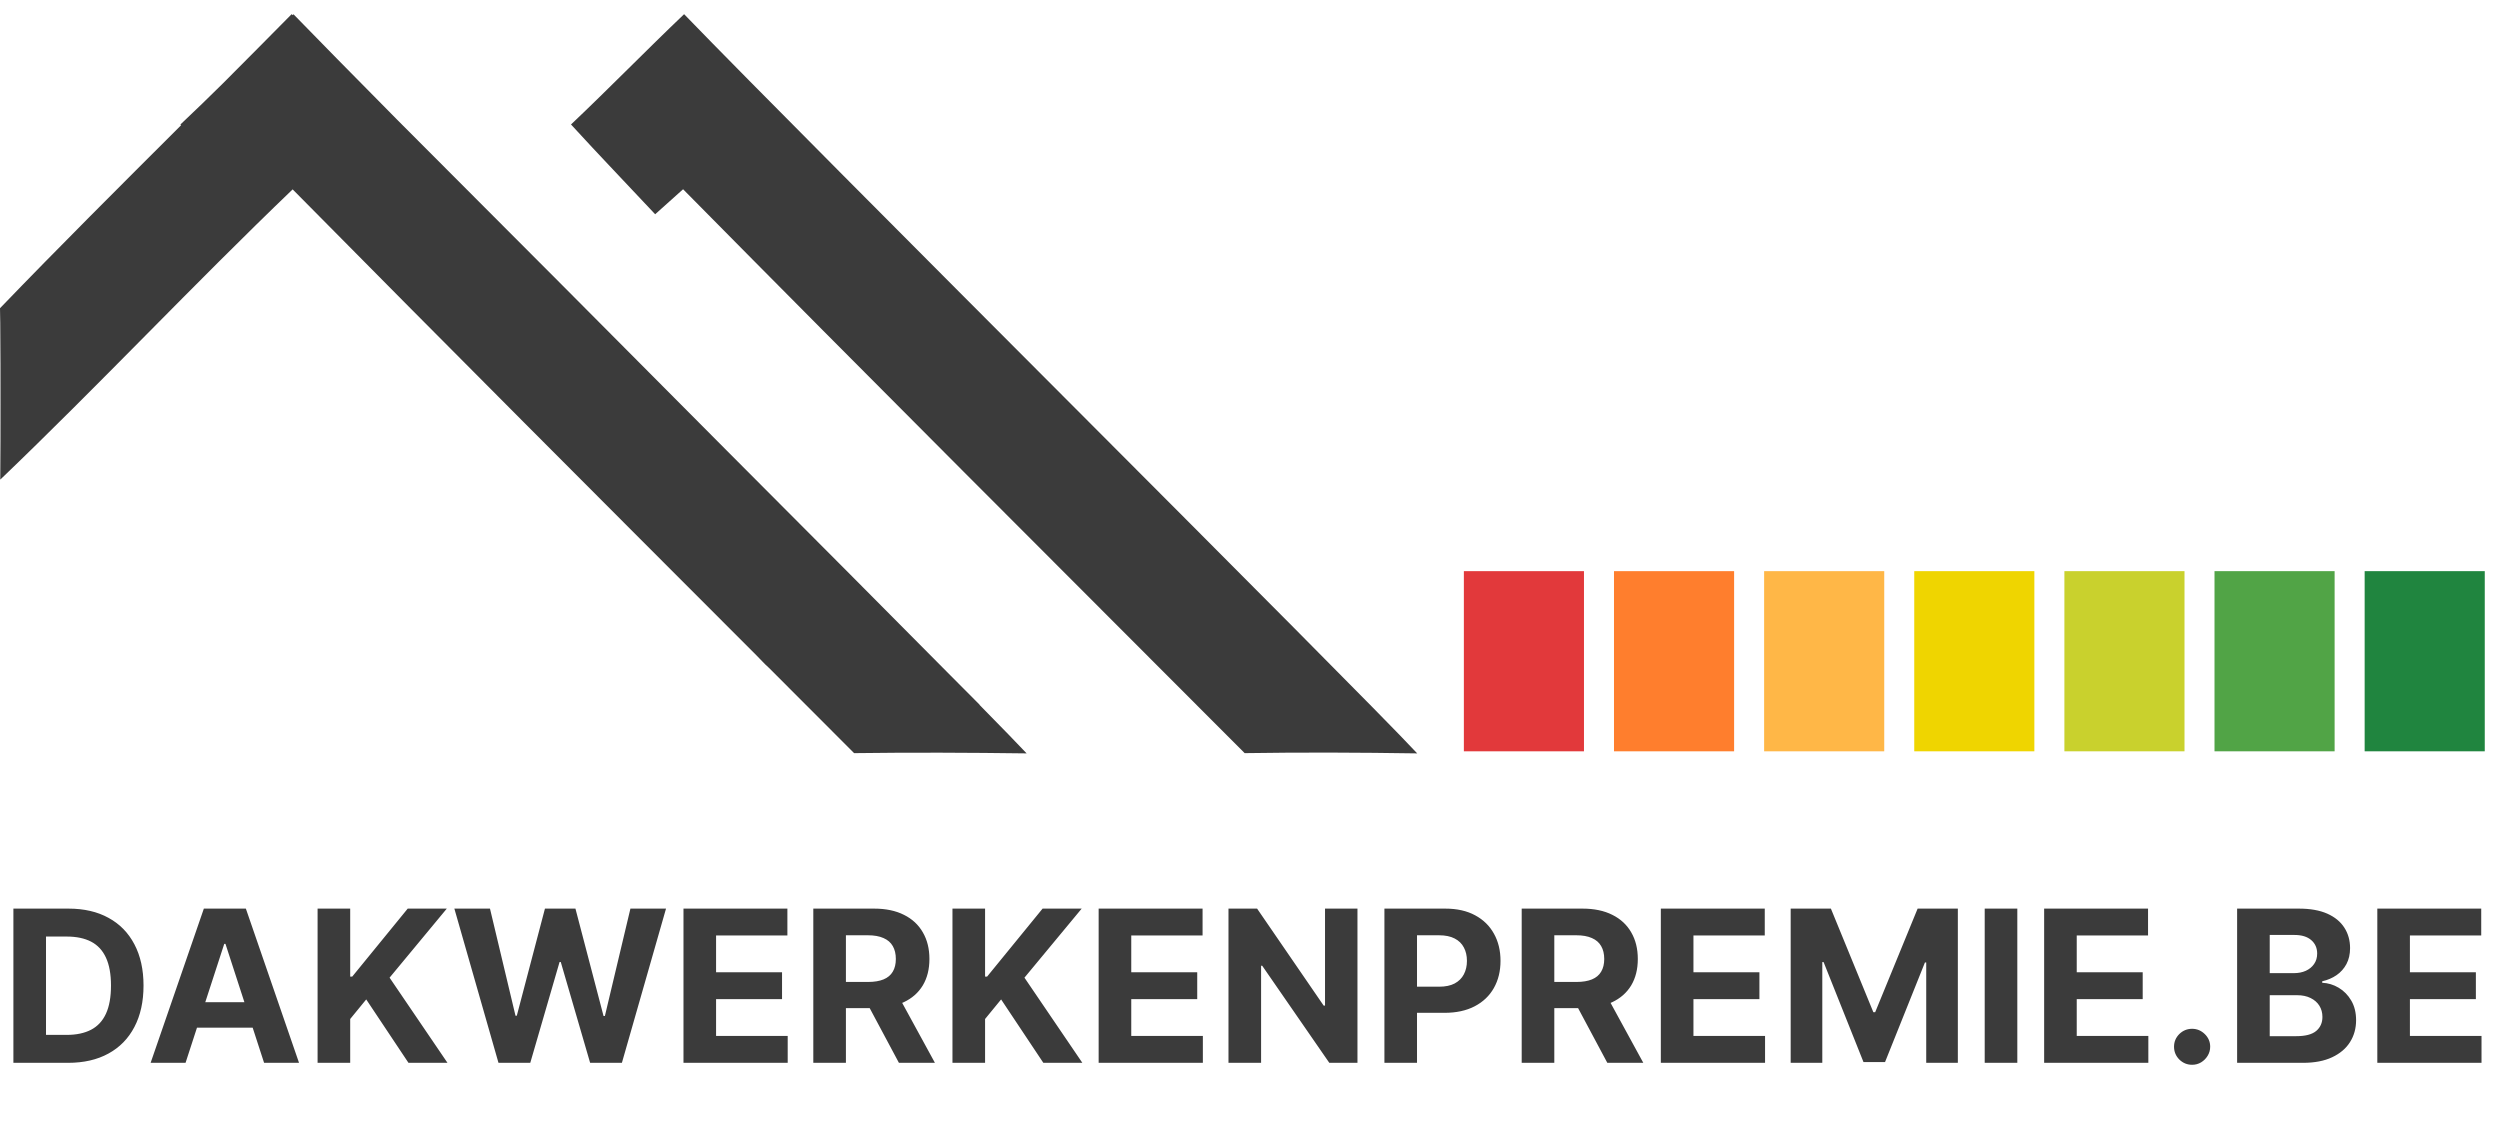<svg width="137" height="62" viewBox="0 0 137 62" fill="none" xmlns="http://www.w3.org/2000/svg">
<path d="M37.489 0.777C44.456 7.988 74.266 37.631 77.663 41.286C74.511 41.237 71.367 41.223 68.208 41.272C57.936 30.979 47.643 20.713 37.433 10.371C36.923 10.825 36.413 11.287 35.903 11.741C34.366 10.099 32.807 8.478 31.291 6.821C33.38 4.844 35.4 2.768 37.489 0.777Z" fill="#3B3B3B"/>
<path d="M9.923 6.863C9.913 6.849 9.902 6.835 9.888 6.821C10.678 6.081 11.453 5.319 12.222 4.564C13.48 3.306 14.73 2.042 15.981 0.777C16 0.795 16.019 0.812 16.037 0.826C16.051 0.812 16.067 0.798 16.086 0.784C17.337 2.077 19.322 4.089 21.753 6.549C27.791 12.586 33.807 18.638 39.824 24.689C44.555 29.434 48.985 33.879 52.102 37.03C52.633 37.561 53.161 38.092 53.688 38.623C53.683 38.623 53.679 38.623 53.674 38.623C54.918 39.888 55.812 40.81 56.26 41.286C53.108 41.244 49.963 41.23 46.805 41.272C45.249 39.716 43.695 38.16 42.144 36.604C42.069 36.534 41.997 36.466 41.927 36.401C41.764 36.233 41.601 36.066 41.438 35.898C32.955 27.408 24.472 18.917 16.037 10.378C10.601 15.591 5.444 21.084 0.014 26.283C0.028 24.906 0.028 23.529 0.028 22.153C0.028 20.657 0.028 19.155 0.014 17.66C0.014 17.655 0.014 17.648 0.014 17.639C0.014 17.643 0.014 17.65 0.014 17.66C0.014 17.709 0.007 17.324 0 16.891C3.263 13.502 6.597 10.183 9.923 6.863Z" fill="#3B3B3B"/>
<path d="M3.73 58.243H0.734V49.792H3.755C4.605 49.792 5.337 49.961 5.95 50.3C6.564 50.635 7.035 51.118 7.365 51.748C7.698 52.378 7.865 53.132 7.865 54.009C7.865 54.889 7.698 55.646 7.365 56.279C7.035 56.911 6.561 57.397 5.942 57.735C5.326 58.074 4.588 58.243 3.73 58.243ZM2.521 56.712H3.656C4.184 56.712 4.628 56.618 4.989 56.431C5.352 56.241 5.624 55.948 5.806 55.552C5.99 55.153 6.082 54.639 6.082 54.009C6.082 53.385 5.99 52.874 5.806 52.478C5.624 52.082 5.353 51.791 4.993 51.603C4.632 51.416 4.188 51.323 3.66 51.323H2.521V56.712ZM10.168 58.243H8.254L11.171 49.792H13.473L16.387 58.243H14.472L12.355 51.723H12.289L10.168 58.243ZM10.049 54.921H14.571V56.316H10.049V54.921ZM17.404 58.243V49.792H19.191V53.518H19.302L22.343 49.792H24.485L21.349 53.576L24.522 58.243H22.384L20.069 54.768L19.191 55.841V58.243H17.404ZM27.317 58.243L24.899 49.792H26.851L28.25 55.664H28.32L29.863 49.792H31.534L33.074 55.676H33.148L34.547 49.792H36.498L34.08 58.243H32.339L30.73 52.718H30.664L29.059 58.243H27.317ZM37.455 58.243V49.792H43.149V51.265H39.241V53.279H42.856V54.752H39.241V56.77H43.166V58.243H37.455ZM44.569 58.243V49.792H47.904C48.542 49.792 49.087 49.906 49.538 50.134C49.992 50.36 50.337 50.681 50.573 51.096C50.813 51.508 50.932 51.994 50.932 52.553C50.932 53.114 50.811 53.596 50.569 54.001C50.327 54.402 49.976 54.711 49.517 54.925C49.06 55.14 48.507 55.247 47.858 55.247H45.626V53.811H47.569C47.91 53.811 48.194 53.764 48.419 53.671C48.645 53.577 48.813 53.437 48.923 53.25C49.036 53.063 49.092 52.83 49.092 52.553C49.092 52.272 49.036 52.035 48.923 51.843C48.813 51.65 48.644 51.504 48.415 51.405C48.19 51.304 47.905 51.253 47.561 51.253H46.356V58.243H44.569ZM49.133 54.397L51.234 58.243H49.261L47.206 54.397H49.133ZM52.195 58.243V49.792H53.982V53.518H54.093L57.134 49.792H59.276L56.14 53.576L59.313 58.243H57.175L54.861 54.768L53.982 55.841V58.243H52.195ZM60.206 58.243V49.792H65.901V51.265H61.993V53.279H65.608V54.752H61.993V56.77H65.917V58.243H60.206ZM74.389 49.792V58.243H72.846L69.17 52.924H69.108V58.243H67.321V49.792H68.889L72.537 55.107H72.611V49.792H74.389ZM75.866 58.243V49.792H79.2C79.841 49.792 80.387 49.914 80.838 50.159C81.289 50.401 81.633 50.738 81.87 51.17C82.109 51.599 82.228 52.094 82.228 52.656C82.228 53.217 82.107 53.712 81.865 54.141C81.623 54.57 81.273 54.904 80.813 55.144C80.356 55.383 79.804 55.503 79.154 55.503H77.029V54.071H78.865C79.209 54.071 79.493 54.012 79.716 53.894C79.941 53.773 80.109 53.606 80.219 53.394C80.332 53.18 80.388 52.934 80.388 52.656C80.388 52.375 80.332 52.13 80.219 51.921C80.109 51.709 79.941 51.546 79.716 51.43C79.49 51.312 79.204 51.253 78.857 51.253H77.652V58.243H75.866ZM83.389 58.243V49.792H86.723C87.361 49.792 87.906 49.906 88.357 50.134C88.811 50.36 89.156 50.681 89.393 51.096C89.632 51.508 89.752 51.994 89.752 52.553C89.752 53.114 89.631 53.596 89.389 54.001C89.147 54.402 88.796 54.711 88.337 54.925C87.88 55.14 87.327 55.247 86.678 55.247H84.445V53.811H86.389C86.73 53.811 87.013 53.764 87.239 53.671C87.465 53.577 87.632 53.437 87.742 53.25C87.855 53.063 87.912 52.83 87.912 52.553C87.912 52.272 87.855 52.035 87.742 51.843C87.632 51.65 87.463 51.504 87.235 51.405C87.009 51.304 86.725 51.253 86.381 51.253H85.176V58.243H83.389ZM87.953 54.397L90.053 58.243H88.081L86.026 54.397H87.953ZM91.014 58.243V49.792H96.709V51.265H92.801V53.279H96.416V54.752H92.801V56.77H96.725V58.243H91.014ZM98.129 49.792H100.333L102.66 55.47H102.759L105.086 49.792H107.29V58.243H105.557V52.742H105.487L103.3 58.201H102.119L99.933 52.722H99.862V58.243H98.129V49.792ZM110.549 49.792V58.243H108.762V49.792H110.549ZM112.019 58.243V49.792H117.713V51.265H113.805V53.279H117.42V54.752H113.805V56.77H117.729V58.243H112.019ZM120.128 58.35C119.855 58.35 119.622 58.254 119.426 58.061C119.234 57.866 119.137 57.632 119.137 57.36C119.137 57.09 119.234 56.859 119.426 56.666C119.622 56.474 119.855 56.378 120.128 56.378C120.392 56.378 120.623 56.474 120.821 56.666C121.019 56.859 121.118 57.09 121.118 57.36C121.118 57.541 121.071 57.708 120.978 57.859C120.887 58.008 120.767 58.127 120.619 58.218C120.47 58.306 120.307 58.35 120.128 58.35ZM122.594 58.243V49.792H125.978C126.6 49.792 127.118 49.884 127.534 50.068C127.949 50.253 128.261 50.509 128.47 50.836C128.679 51.16 128.784 51.535 128.784 51.958C128.784 52.288 128.718 52.579 128.586 52.829C128.454 53.077 128.272 53.28 128.041 53.44C127.813 53.596 127.551 53.708 127.257 53.774V53.856C127.579 53.87 127.88 53.961 128.161 54.129C128.444 54.297 128.674 54.532 128.85 54.834C129.026 55.134 129.114 55.492 129.114 55.907C129.114 56.356 129.003 56.756 128.78 57.108C128.56 57.457 128.234 57.734 127.802 57.937C127.37 58.141 126.838 58.243 126.205 58.243H122.594ZM124.381 56.782H125.838C126.336 56.782 126.699 56.687 126.927 56.497C127.155 56.305 127.269 56.049 127.269 55.73C127.269 55.496 127.213 55.29 127.1 55.111C126.987 54.932 126.827 54.792 126.617 54.69C126.411 54.588 126.165 54.537 125.879 54.537H124.381V56.782ZM124.381 53.328H125.706C125.95 53.328 126.168 53.286 126.358 53.2C126.55 53.112 126.701 52.989 126.811 52.829C126.924 52.669 126.981 52.478 126.981 52.255C126.981 51.95 126.872 51.704 126.655 51.517C126.44 51.33 126.135 51.236 125.739 51.236H124.381V53.328ZM130.277 58.243V49.792H135.971V51.265H132.063V53.279H135.678V54.752H132.063V56.77H135.987V58.243H130.277Z" fill="#3B3B3B"/>
<rect x="80.22" y="31.299" width="6.582" height="9.873" fill="#E2393B"/>
<rect x="88.447" y="31.299" width="6.582" height="9.873" fill="#FF7E2D"/>
<rect x="96.674" y="31.299" width="6.582" height="9.873" fill="#FFB747"/>
<rect x="104.901" y="31.299" width="6.582" height="9.873" fill="#EFD500"/>
<rect x="113.129" y="31.299" width="6.582" height="9.873" fill="#C9D12D"/>
<rect x="121.355" y="31.299" width="6.582" height="9.873" fill="#51A446"/>
<rect x="129.583" y="31.299" width="6.582" height="9.873" fill="#20853F"/>
</svg>

